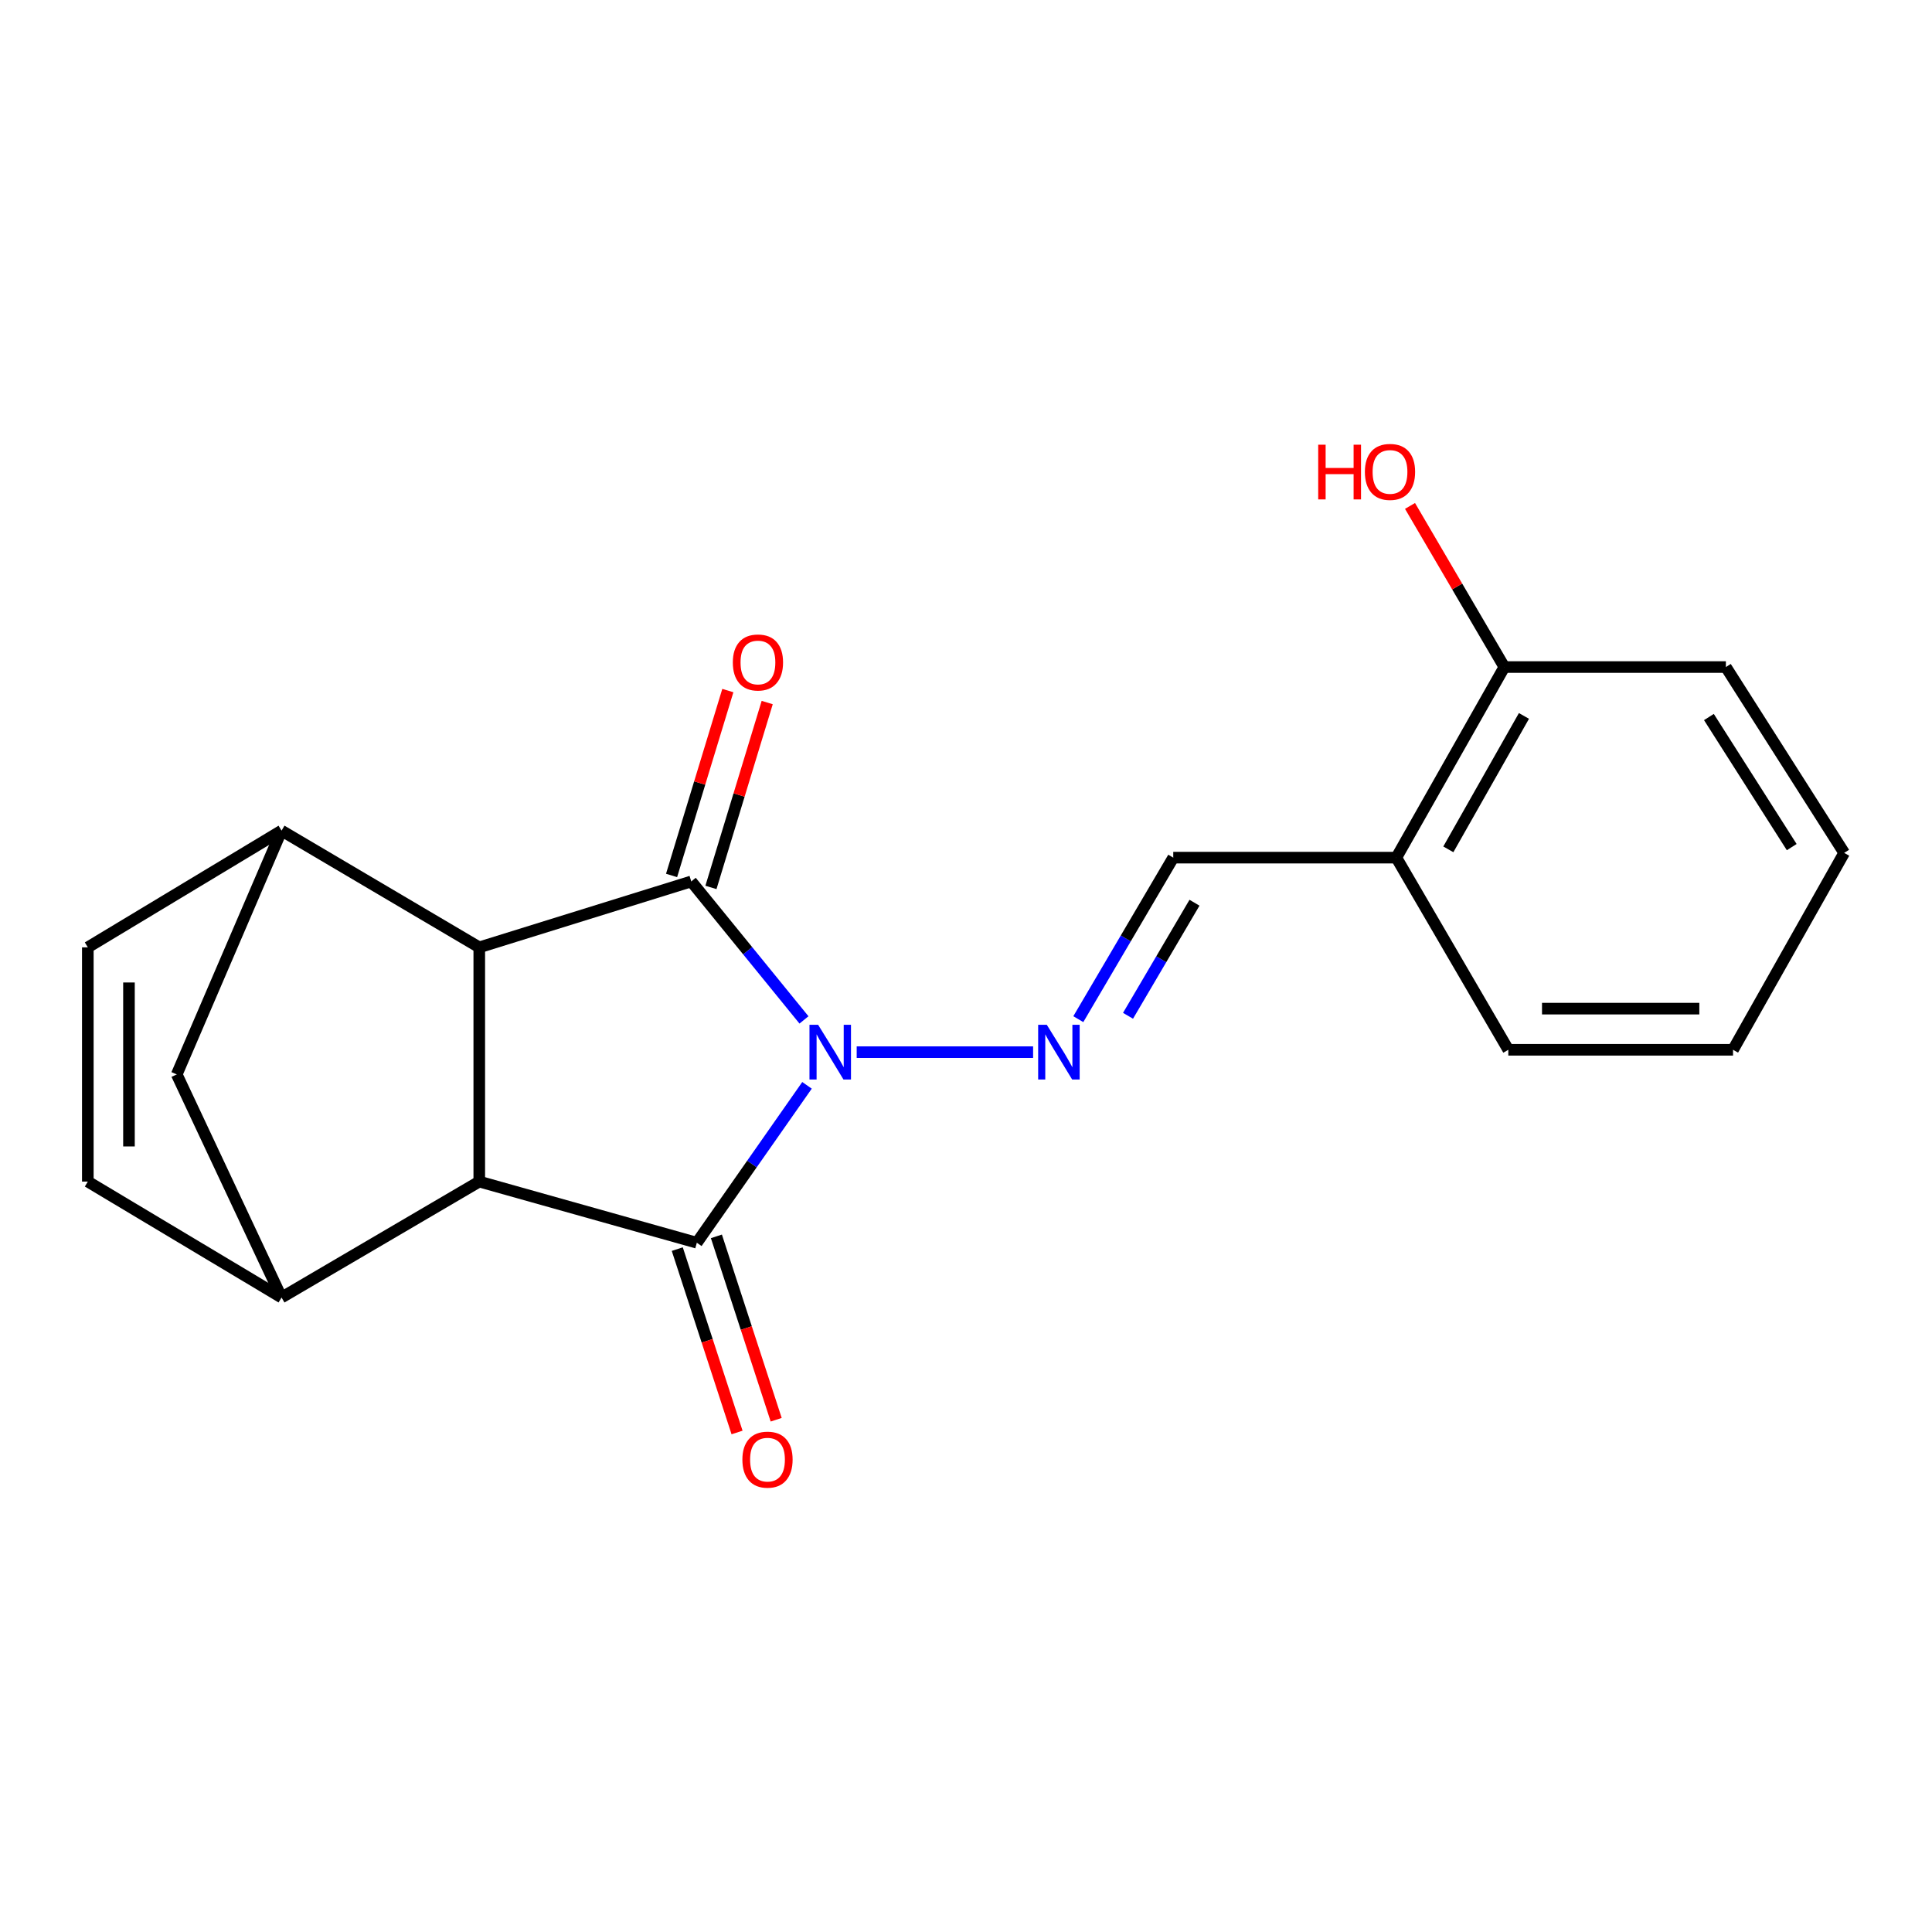 <?xml version='1.0' encoding='iso-8859-1'?>
<svg version='1.1' baseProfile='full'
              xmlns='http://www.w3.org/2000/svg'
                      xmlns:rdkit='http://www.rdkit.org/xml'
                      xmlns:xlink='http://www.w3.org/1999/xlink'
                  xml:space='preserve'
width='1000px' height='1000px' viewBox='0 0 1000 1000'>
<!-- END OF HEADER -->
<rect style='opacity:1.0;fill:#FFFFFF;stroke:none' width='1000' height='1000' x='0' y='0'> </rect>
<path class='bond-0' d='M 416.136,527.906 L 386.965,492.069' style='fill:none;fill-rule:evenodd;stroke:#0000FF;stroke-width:6px;stroke-linecap:butt;stroke-linejoin:miter;stroke-opacity:1' />
<path class='bond-0' d='M 386.965,492.069 L 357.793,456.232' style='fill:none;fill-rule:evenodd;stroke:#000000;stroke-width:6px;stroke-linecap:butt;stroke-linejoin:miter;stroke-opacity:1' />
<path class='bond-1' d='M 417.706,561.769 L 389.193,602.503' style='fill:none;fill-rule:evenodd;stroke:#0000FF;stroke-width:6px;stroke-linecap:butt;stroke-linejoin:miter;stroke-opacity:1' />
<path class='bond-1' d='M 389.193,602.503 L 360.681,643.237' style='fill:none;fill-rule:evenodd;stroke:#000000;stroke-width:6px;stroke-linecap:butt;stroke-linejoin:miter;stroke-opacity:1' />
<path class='bond-4' d='M 443.424,544.599 L 534.732,544.599' style='fill:none;fill-rule:evenodd;stroke:#0000FF;stroke-width:6px;stroke-linecap:butt;stroke-linejoin:miter;stroke-opacity:1' />
<path class='bond-3' d='M 357.793,456.232 L 248.068,490.346' style='fill:none;fill-rule:evenodd;stroke:#000000;stroke-width:6px;stroke-linecap:butt;stroke-linejoin:miter;stroke-opacity:1' />
<path class='bond-12' d='M 367.981,459.332 L 382.543,411.485' style='fill:none;fill-rule:evenodd;stroke:#000000;stroke-width:6px;stroke-linecap:butt;stroke-linejoin:miter;stroke-opacity:1' />
<path class='bond-12' d='M 382.543,411.485 L 397.104,363.639' style='fill:none;fill-rule:evenodd;stroke:#FF0000;stroke-width:6px;stroke-linecap:butt;stroke-linejoin:miter;stroke-opacity:1' />
<path class='bond-12' d='M 347.605,453.131 L 362.166,405.284' style='fill:none;fill-rule:evenodd;stroke:#000000;stroke-width:6px;stroke-linecap:butt;stroke-linejoin:miter;stroke-opacity:1' />
<path class='bond-12' d='M 362.166,405.284 L 376.728,357.437' style='fill:none;fill-rule:evenodd;stroke:#FF0000;stroke-width:6px;stroke-linecap:butt;stroke-linejoin:miter;stroke-opacity:1' />
<path class='bond-2' d='M 360.681,643.237 L 248.068,611.585' style='fill:none;fill-rule:evenodd;stroke:#000000;stroke-width:6px;stroke-linecap:butt;stroke-linejoin:miter;stroke-opacity:1' />
<path class='bond-11' d='M 350.556,646.538 L 366.028,693.997' style='fill:none;fill-rule:evenodd;stroke:#000000;stroke-width:6px;stroke-linecap:butt;stroke-linejoin:miter;stroke-opacity:1' />
<path class='bond-11' d='M 366.028,693.997 L 381.5,741.455' style='fill:none;fill-rule:evenodd;stroke:#FF0000;stroke-width:6px;stroke-linecap:butt;stroke-linejoin:miter;stroke-opacity:1' />
<path class='bond-11' d='M 370.806,639.936 L 386.278,687.395' style='fill:none;fill-rule:evenodd;stroke:#000000;stroke-width:6px;stroke-linecap:butt;stroke-linejoin:miter;stroke-opacity:1' />
<path class='bond-11' d='M 386.278,687.395 L 401.75,734.853' style='fill:none;fill-rule:evenodd;stroke:#FF0000;stroke-width:6px;stroke-linecap:butt;stroke-linejoin:miter;stroke-opacity:1' />
<path class='bond-5' d='M 248.068,611.585 L 145.726,671.589' style='fill:none;fill-rule:evenodd;stroke:#000000;stroke-width:6px;stroke-linecap:butt;stroke-linejoin:miter;stroke-opacity:1' />
<path class='bond-20' d='M 248.068,611.585 L 248.068,490.346' style='fill:none;fill-rule:evenodd;stroke:#000000;stroke-width:6px;stroke-linecap:butt;stroke-linejoin:miter;stroke-opacity:1' />
<path class='bond-6' d='M 248.068,490.346 L 145.726,429.939' style='fill:none;fill-rule:evenodd;stroke:#000000;stroke-width:6px;stroke-linecap:butt;stroke-linejoin:miter;stroke-opacity:1' />
<path class='bond-10' d='M 558.129,527.519 L 582.703,485.716' style='fill:none;fill-rule:evenodd;stroke:#0000FF;stroke-width:6px;stroke-linecap:butt;stroke-linejoin:miter;stroke-opacity:1' />
<path class='bond-10' d='M 582.703,485.716 L 607.276,443.914' style='fill:none;fill-rule:evenodd;stroke:#000000;stroke-width:6px;stroke-linecap:butt;stroke-linejoin:miter;stroke-opacity:1' />
<path class='bond-10' d='M 583.862,525.772 L 601.064,496.51' style='fill:none;fill-rule:evenodd;stroke:#0000FF;stroke-width:6px;stroke-linecap:butt;stroke-linejoin:miter;stroke-opacity:1' />
<path class='bond-10' d='M 601.064,496.51 L 618.266,467.248' style='fill:none;fill-rule:evenodd;stroke:#000000;stroke-width:6px;stroke-linecap:butt;stroke-linejoin:miter;stroke-opacity:1' />
<path class='bond-8' d='M 145.726,671.589 L 45.455,611.585' style='fill:none;fill-rule:evenodd;stroke:#000000;stroke-width:6px;stroke-linecap:butt;stroke-linejoin:miter;stroke-opacity:1' />
<path class='bond-9' d='M 145.726,671.589 L 91.484,556.112' style='fill:none;fill-rule:evenodd;stroke:#000000;stroke-width:6px;stroke-linecap:butt;stroke-linejoin:miter;stroke-opacity:1' />
<path class='bond-7' d='M 145.726,429.939 L 45.455,490.346' style='fill:none;fill-rule:evenodd;stroke:#000000;stroke-width:6px;stroke-linecap:butt;stroke-linejoin:miter;stroke-opacity:1' />
<path class='bond-21' d='M 145.726,429.939 L 91.484,556.112' style='fill:none;fill-rule:evenodd;stroke:#000000;stroke-width:6px;stroke-linecap:butt;stroke-linejoin:miter;stroke-opacity:1' />
<path class='bond-22' d='M 45.455,490.346 L 45.455,611.585' style='fill:none;fill-rule:evenodd;stroke:#000000;stroke-width:6px;stroke-linecap:butt;stroke-linejoin:miter;stroke-opacity:1' />
<path class='bond-22' d='M 66.754,508.531 L 66.754,593.399' style='fill:none;fill-rule:evenodd;stroke:#000000;stroke-width:6px;stroke-linecap:butt;stroke-linejoin:miter;stroke-opacity:1' />
<path class='bond-13' d='M 607.276,443.914 L 722.741,443.914' style='fill:none;fill-rule:evenodd;stroke:#000000;stroke-width:6px;stroke-linecap:butt;stroke-linejoin:miter;stroke-opacity:1' />
<path class='bond-14' d='M 722.741,443.914 L 778.651,345.264' style='fill:none;fill-rule:evenodd;stroke:#000000;stroke-width:6px;stroke-linecap:butt;stroke-linejoin:miter;stroke-opacity:1' />
<path class='bond-14' d='M 749.657,439.618 L 788.794,370.563' style='fill:none;fill-rule:evenodd;stroke:#000000;stroke-width:6px;stroke-linecap:butt;stroke-linejoin:miter;stroke-opacity:1' />
<path class='bond-16' d='M 722.741,443.914 L 780.698,543.368' style='fill:none;fill-rule:evenodd;stroke:#000000;stroke-width:6px;stroke-linecap:butt;stroke-linejoin:miter;stroke-opacity:1' />
<path class='bond-15' d='M 778.651,345.264 L 754.235,303.564' style='fill:none;fill-rule:evenodd;stroke:#000000;stroke-width:6px;stroke-linecap:butt;stroke-linejoin:miter;stroke-opacity:1' />
<path class='bond-15' d='M 754.235,303.564 L 729.82,261.864' style='fill:none;fill-rule:evenodd;stroke:#FF0000;stroke-width:6px;stroke-linecap:butt;stroke-linejoin:miter;stroke-opacity:1' />
<path class='bond-17' d='M 778.651,345.264 L 893.311,345.264' style='fill:none;fill-rule:evenodd;stroke:#000000;stroke-width:6px;stroke-linecap:butt;stroke-linejoin:miter;stroke-opacity:1' />
<path class='bond-18' d='M 780.698,543.368 L 897.014,543.368' style='fill:none;fill-rule:evenodd;stroke:#000000;stroke-width:6px;stroke-linecap:butt;stroke-linejoin:miter;stroke-opacity:1' />
<path class='bond-18' d='M 798.145,522.069 L 879.567,522.069' style='fill:none;fill-rule:evenodd;stroke:#000000;stroke-width:6px;stroke-linecap:butt;stroke-linejoin:miter;stroke-opacity:1' />
<path class='bond-23' d='M 893.311,345.264 L 954.545,441.452' style='fill:none;fill-rule:evenodd;stroke:#000000;stroke-width:6px;stroke-linecap:butt;stroke-linejoin:miter;stroke-opacity:1' />
<path class='bond-23' d='M 884.529,371.13 L 927.393,438.462' style='fill:none;fill-rule:evenodd;stroke:#000000;stroke-width:6px;stroke-linecap:butt;stroke-linejoin:miter;stroke-opacity:1' />
<path class='bond-19' d='M 897.014,543.368 L 954.545,441.452' style='fill:none;fill-rule:evenodd;stroke:#000000;stroke-width:6px;stroke-linecap:butt;stroke-linejoin:miter;stroke-opacity:1' />
<path  class='atom-0' d='M 423.465 530.439
L 432.745 545.439
Q 433.665 546.919, 435.145 549.599
Q 436.625 552.279, 436.705 552.439
L 436.705 530.439
L 440.465 530.439
L 440.465 558.759
L 436.585 558.759
L 426.625 542.359
Q 425.465 540.439, 424.225 538.239
Q 423.025 536.039, 422.665 535.359
L 422.665 558.759
L 418.985 558.759
L 418.985 530.439
L 423.465 530.439
' fill='#0000FF'/>
<path  class='atom-5' d='M 541.829 530.439
L 551.109 545.439
Q 552.029 546.919, 553.509 549.599
Q 554.989 552.279, 555.069 552.439
L 555.069 530.439
L 558.829 530.439
L 558.829 558.759
L 554.949 558.759
L 544.989 542.359
Q 543.829 540.439, 542.589 538.239
Q 541.389 536.039, 541.029 535.359
L 541.029 558.759
L 537.349 558.759
L 537.349 530.439
L 541.829 530.439
' fill='#0000FF'/>
<path  class='atom-12' d='M 384.256 755.504
Q 384.256 748.704, 387.616 744.904
Q 390.976 741.104, 397.256 741.104
Q 403.536 741.104, 406.896 744.904
Q 410.256 748.704, 410.256 755.504
Q 410.256 762.384, 406.856 766.304
Q 403.456 770.184, 397.256 770.184
Q 391.016 770.184, 387.616 766.304
Q 384.256 762.424, 384.256 755.504
M 397.256 766.984
Q 401.576 766.984, 403.896 764.104
Q 406.256 761.184, 406.256 755.504
Q 406.256 749.944, 403.896 747.144
Q 401.576 744.304, 397.256 744.304
Q 392.936 744.304, 390.576 747.104
Q 388.256 749.904, 388.256 755.504
Q 388.256 761.224, 390.576 764.104
Q 392.936 766.984, 397.256 766.984
' fill='#FF0000'/>
<path  class='atom-13' d='M 379.31 342.894
Q 379.31 336.094, 382.67 332.294
Q 386.03 328.494, 392.31 328.494
Q 398.59 328.494, 401.95 332.294
Q 405.31 336.094, 405.31 342.894
Q 405.31 349.774, 401.91 353.694
Q 398.51 357.574, 392.31 357.574
Q 386.07 357.574, 382.67 353.694
Q 379.31 349.814, 379.31 342.894
M 392.31 354.374
Q 396.63 354.374, 398.95 351.494
Q 401.31 348.574, 401.31 342.894
Q 401.31 337.334, 398.95 334.534
Q 396.63 331.694, 392.31 331.694
Q 387.99 331.694, 385.63 334.494
Q 383.31 337.294, 383.31 342.894
Q 383.31 348.614, 385.63 351.494
Q 387.99 354.374, 392.31 354.374
' fill='#FF0000'/>
<path  class='atom-16' d='M 682.303 230.176
L 686.143 230.176
L 686.143 242.216
L 700.623 242.216
L 700.623 230.176
L 704.463 230.176
L 704.463 258.496
L 700.623 258.496
L 700.623 245.416
L 686.143 245.416
L 686.143 258.496
L 682.303 258.496
L 682.303 230.176
' fill='#FF0000'/>
<path  class='atom-16' d='M 706.463 244.256
Q 706.463 237.456, 709.823 233.656
Q 713.183 229.856, 719.463 229.856
Q 725.743 229.856, 729.103 233.656
Q 732.463 237.456, 732.463 244.256
Q 732.463 251.136, 729.063 255.056
Q 725.663 258.936, 719.463 258.936
Q 713.223 258.936, 709.823 255.056
Q 706.463 251.176, 706.463 244.256
M 719.463 255.736
Q 723.783 255.736, 726.103 252.856
Q 728.463 249.936, 728.463 244.256
Q 728.463 238.696, 726.103 235.896
Q 723.783 233.056, 719.463 233.056
Q 715.143 233.056, 712.783 235.856
Q 710.463 238.656, 710.463 244.256
Q 710.463 249.976, 712.783 252.856
Q 715.143 255.736, 719.463 255.736
' fill='#FF0000'/>
</svg>
